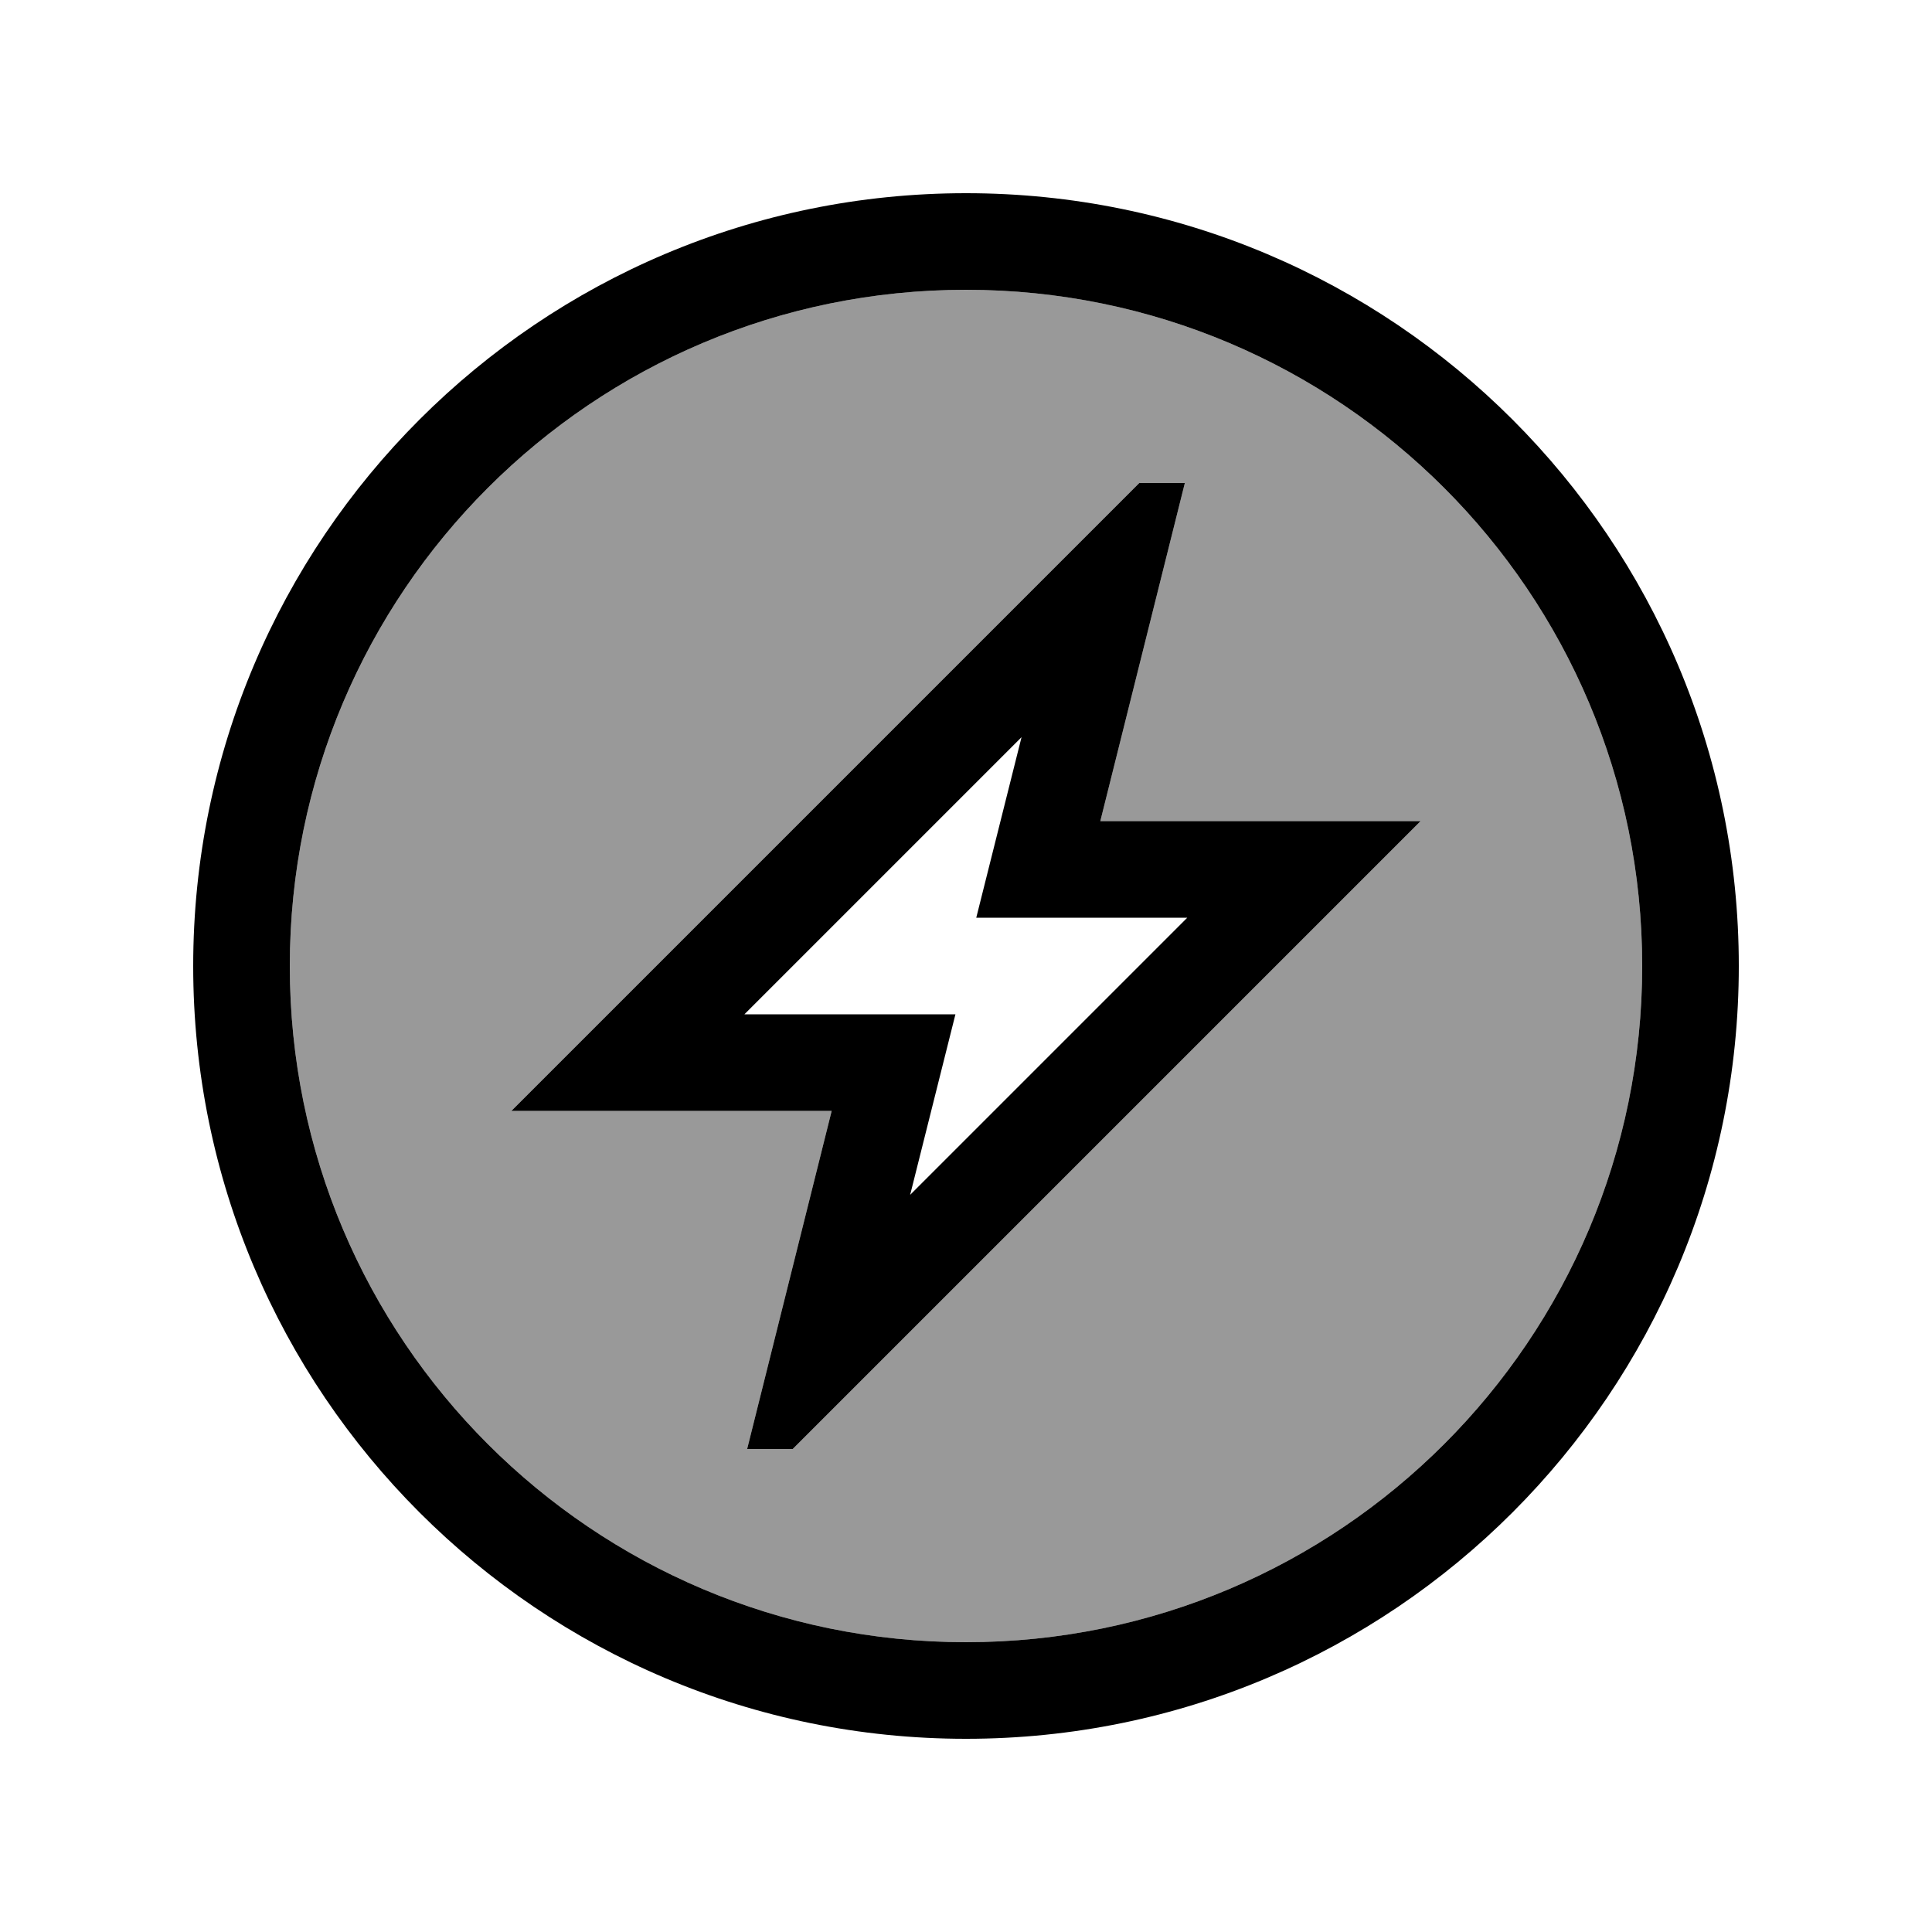 <svg xmlns="http://www.w3.org/2000/svg" viewBox="0 0 640 640"><!--! Font Awesome Pro 7.1.0 by @fontawesome - https://fontawesome.com License - https://fontawesome.com/license (Commercial License) Copyright 2025 Fonticons, Inc. --><path opacity=".4" fill="currentColor" d="M96 320C96 443.7 196.3 544 320 544C443.7 544 544 443.7 544 320C544 196.3 443.7 96 320 96C196.3 96 96 196.3 96 320zM169.4 368L196.7 340.7L356.7 180.7L377.4 160L392.5 160C388.2 177.2 378.9 214.5 364.5 272L470.6 272L443.3 299.3L283.3 459.3L262.6 480L247.5 480C251.8 462.8 261.1 425.5 275.5 368L169.4 368z"/><path fill="currentColor" d="M320 96C443.7 96 544 196.3 544 320C544 443.7 443.7 544 320 544C196.3 544 96 443.7 96 320C96 196.3 196.3 96 320 96zM320 576C461.4 576 576 461.4 576 320C576 178.6 461.4 64 320 64C178.6 64 64 178.6 64 320C64 461.4 178.6 576 320 576zM377.4 160L356.7 180.7L196.7 340.7L169.4 368L275.5 368C261.1 425.5 251.8 462.8 247.5 480L262.6 480L283.3 459.3L443.3 299.3L470.6 272L364.5 272C378.9 214.5 388.2 177.2 392.5 160L377.4 160zM296 336L246.6 336L338.4 244.2C330.9 274.2 325.9 294.1 323.4 304L393.3 304L301.5 395.8C309 365.8 314 345.9 316.5 336L296 336z"/></svg>